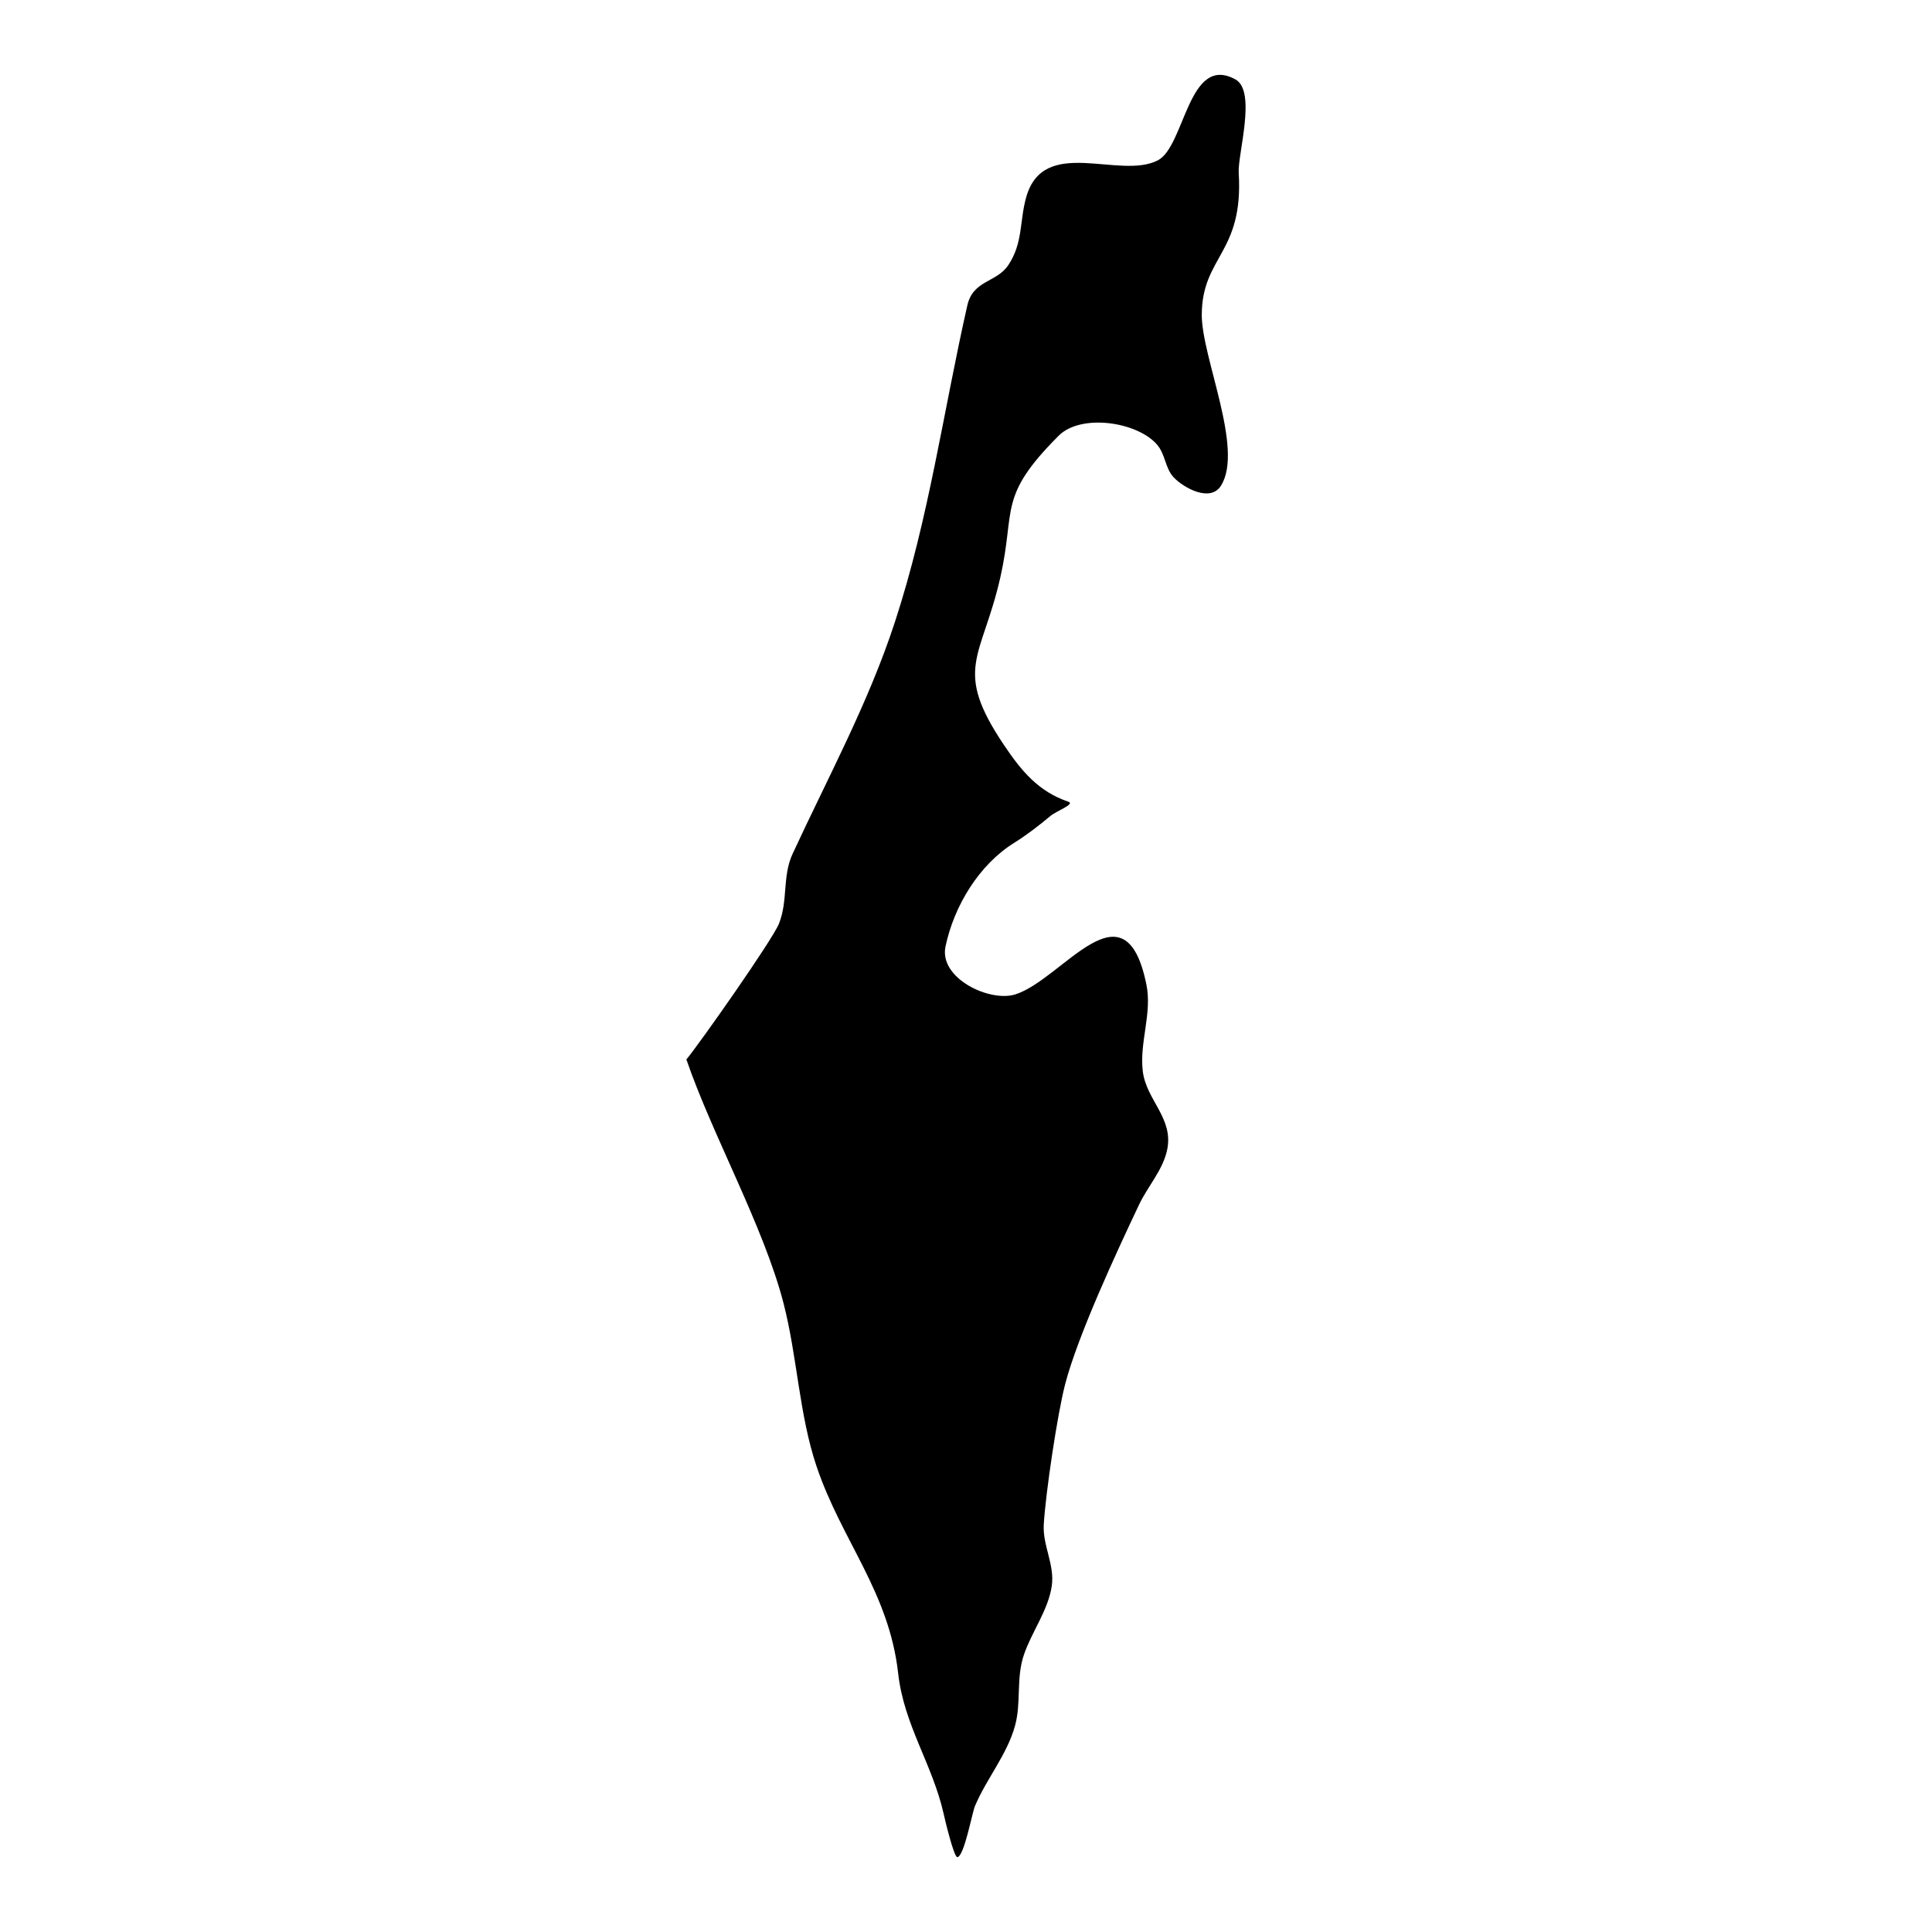 <?xml version="1.0" encoding="UTF-8"?>
<!-- Uploaded to: ICON Repo, www.iconrepo.com, Generator: ICON Repo Mixer Tools -->
<svg fill="#000000" width="800px" height="800px" version="1.1" viewBox="144 144 512 512" xmlns="http://www.w3.org/2000/svg">
 <path d="m325.9 424.77c3.801-4.633 22.832-31.73 24.531-35.984 2.453-6.156 0.844-12.5 3.613-18.508 9.418-20.367 20.07-39.902 27.109-61.414 9.035-27.59 12.875-56.051 19.199-83.926 1.523-6.746 7.723-6.008 10.84-10.652 3.953-5.891 2.969-11.641 4.754-17.996 4.621-16.426 24.699-4.566 34.875-9.789 7.227-3.707 8.047-28.348 20.59-21.449 5.656 3.109 0.559 19.891 0.859 24.73 1.32 21.406-9.707 22.043-9.789 37.613-0.055 11.285 11.242 35.578 5.086 45.324-2.844 4.504-9.863 0.555-12.457-2.137-2.379-2.457-2.203-6.141-4.519-8.797-5.281-6.043-20.129-8.211-26.027-2.32-16.281 16.281-11.367 19.418-15.461 37.52-4.879 21.617-12.75 24.102 1.02 44.547 4.559 6.773 9.062 12.238 16.996 14.93 1.891 0.641-3.156 2.457-4.695 3.738-3.082 2.574-6.281 5.051-9.684 7.18-9.223 5.746-15.887 16.598-18.172 27.449-1.785 8.48 11.816 14.863 18.543 12.684 12.648-4.09 29.012-30.551 34.699-2.586 1.559 7.66-1.91 15.363-0.953 23.023 0.941 7.566 8.074 12.301 6.496 20.527-1.066 5.504-5.148 9.836-7.496 14.781-5.863 12.375-16.227 34.656-19.59 47.598-2.055 7.922-5.16 28.766-5.66 37.148-0.332 5.582 2.941 10.656 2.121 16.289-0.926 6.391-5.297 12.137-7.363 18.184-2.168 6.34-0.652 12.664-2.387 18.914-2.109 7.633-7.559 13.996-10.613 21.254-0.758 1.816-2.832 13.246-4.641 13.52-0.945 0.133-3.426-10.469-3.633-11.422-2.988-13.289-10.527-23.508-12.074-37.316-2.43-21.59-14.961-35.098-21.617-54.805-4.629-13.711-5.098-29.035-8.762-43.262-5.223-20.254-18.949-44.742-25.738-64.59z" fill-rule="evenodd"/>
</svg>